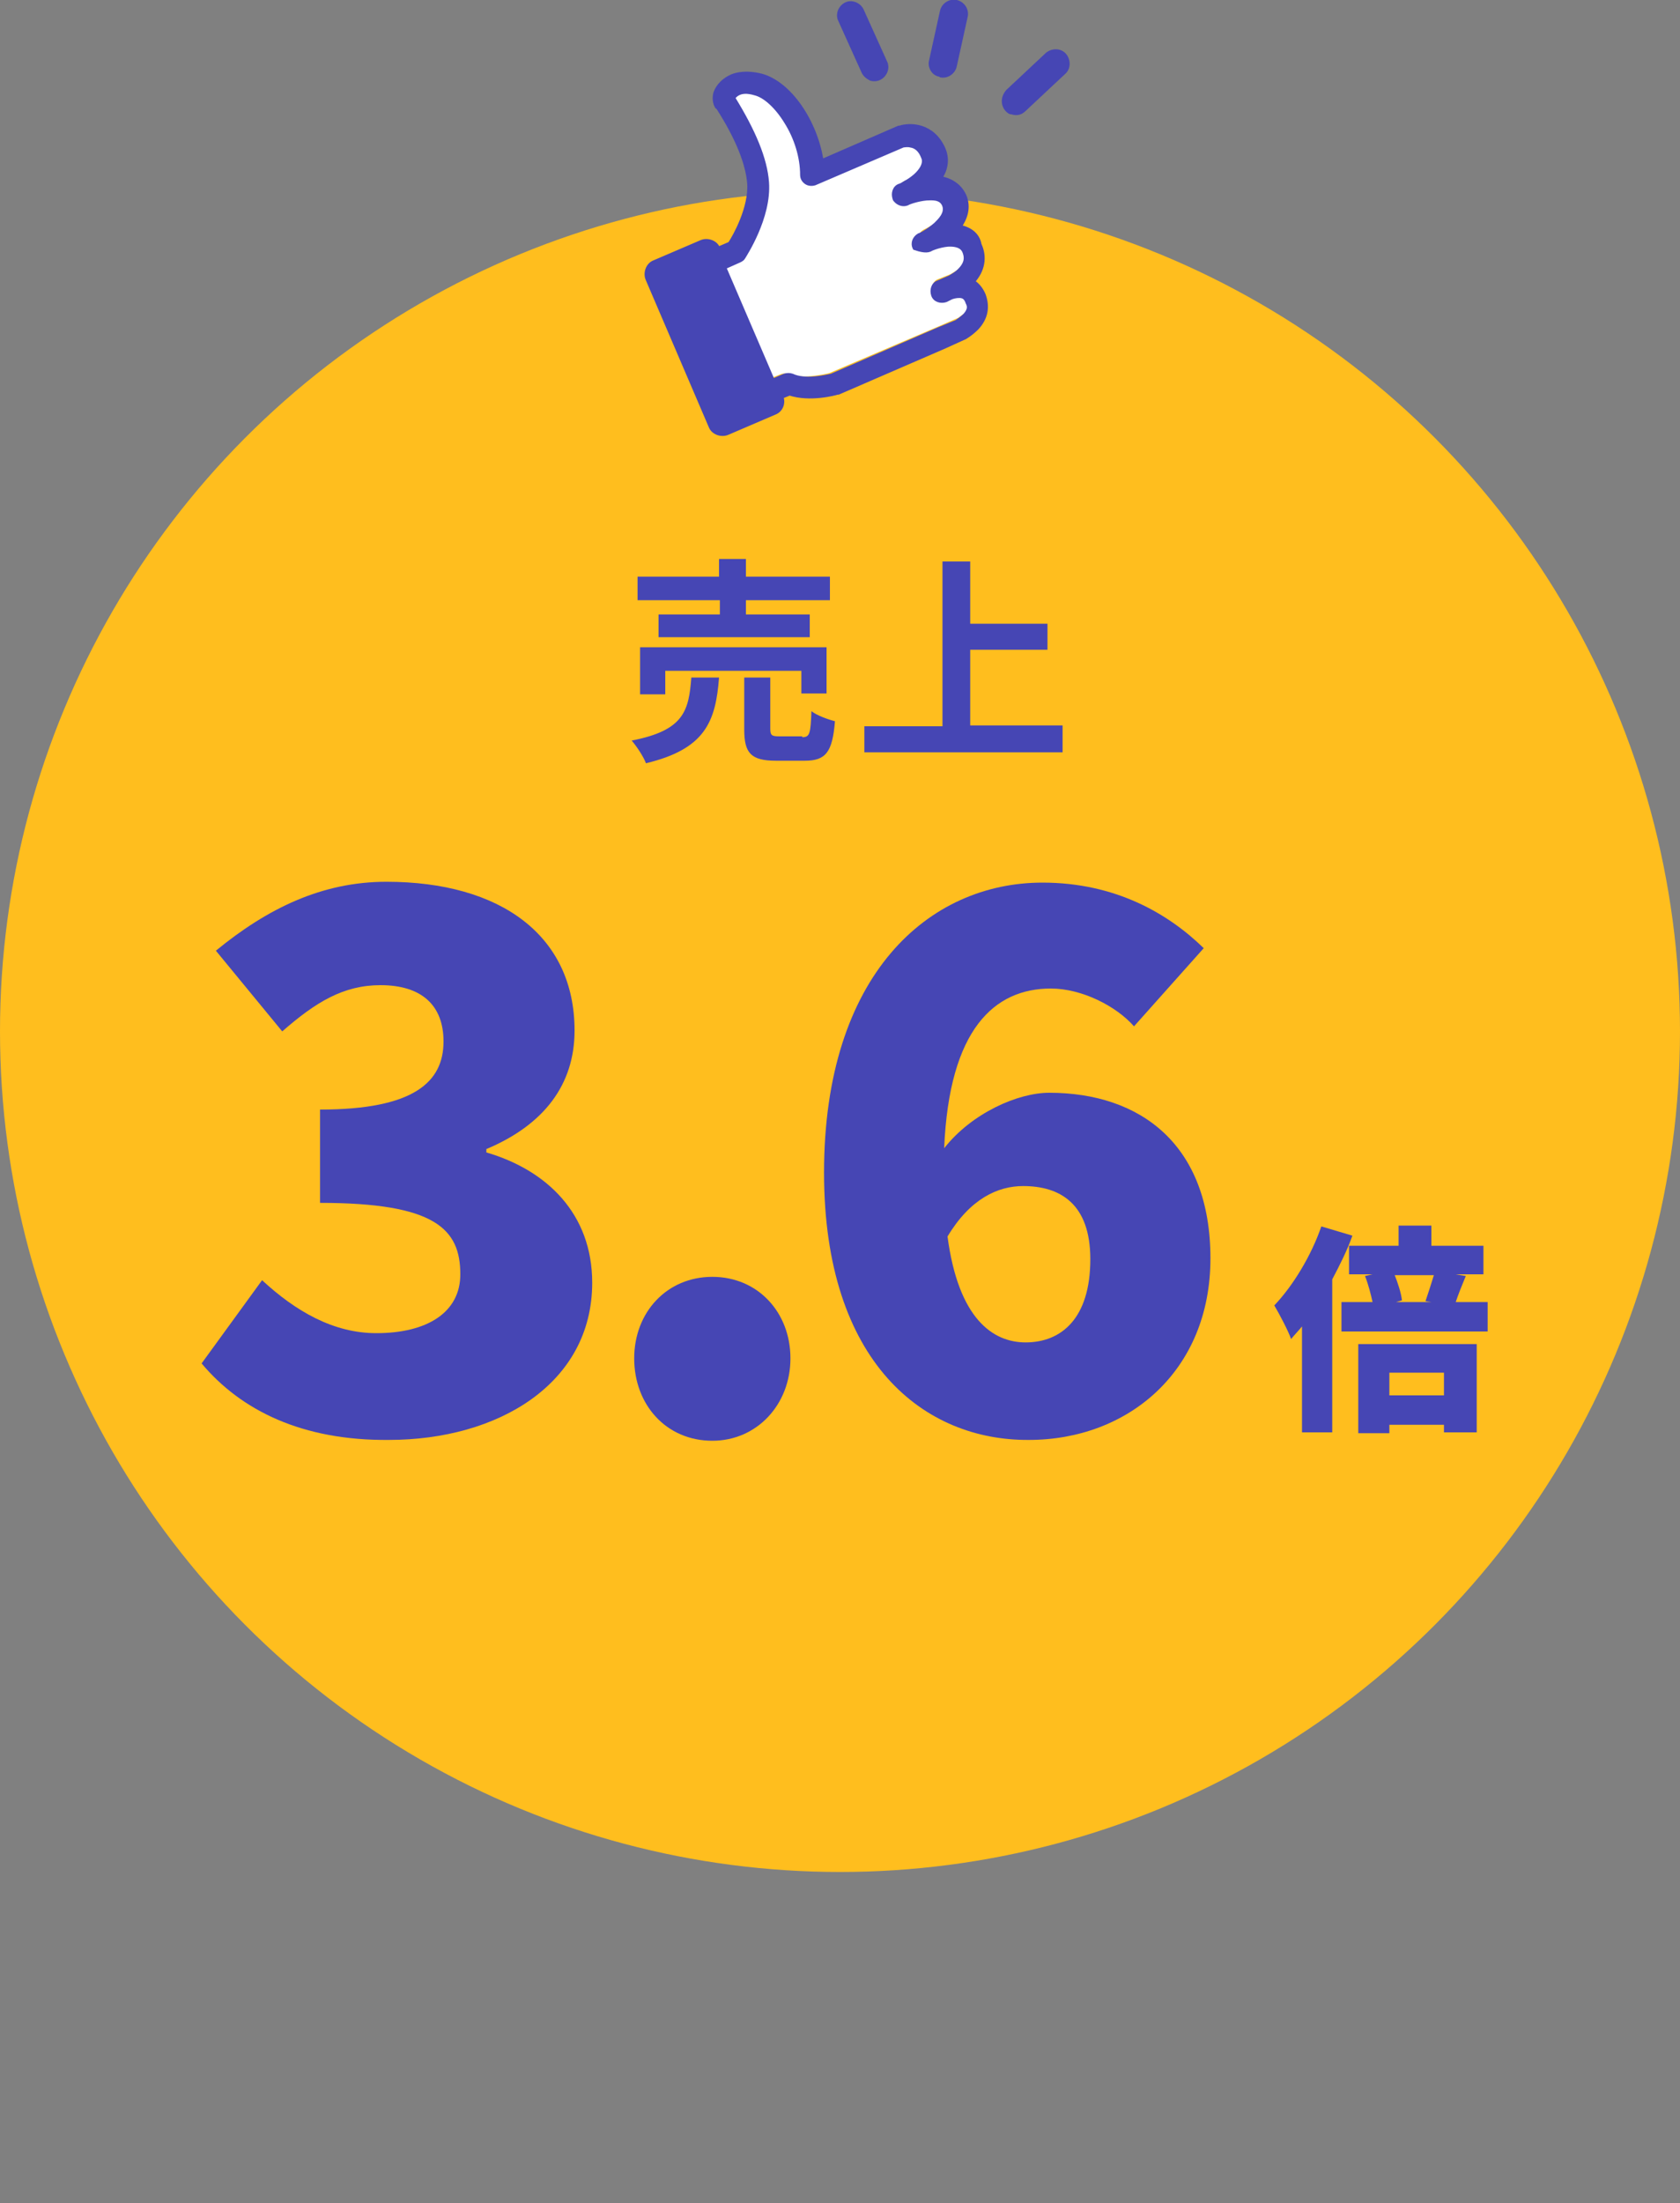 <?xml version="1.0" encoding="utf-8"?>
<!-- Generator: Adobe Illustrator 27.0.1, SVG Export Plug-In . SVG Version: 6.00 Build 0)  -->
<svg version="1.1" id="レイヤー_1" xmlns="http://www.w3.org/2000/svg" xmlns:xlink="http://www.w3.org/1999/xlink" x="0px"
	 y="0px" viewBox="0 0 200 262.1" style="enable-background:new 0 0 200 262.1;" xml:space="preserve">
<rect x="0" y="0" width="200" height="262.1" fill="#808080" stroke="none"/>
<style type="text/css">
	.st0{fill:#FFBE1E;}
	.st1{fill:#4646B4;}
	.st2{fill:#FFFFFF;}
	.st3{fill:#4646B4;stroke:#4646B4;stroke-width:0.5;stroke-miterlimit:10;}
</style>
<g>
	<circle class="st0" cx="100" cy="122.7" r="100"/>
</g>
<g>
	<path class="st1" d="M85.6,80.6c-0.4,5.2-1.6,8.5-8.7,10.2c-0.3-0.8-1.1-2-1.7-2.7c6.2-1.2,6.8-3.5,7.1-7.5H85.6z M85.6,71.4h-9.7
		v-2.8h9.7v-2.1h3.2v2.1h10v2.8h-10v1.7h7.6v2.7h-18v-2.7h7.3V71.4z M95.4,82.6v-2.8H79.2v2.8h-3V77h22.2v5.5H95.4z M95.5,87.7
		c0.9,0,1-0.4,1.1-3.1c0.6,0.5,2,1,2.8,1.2c-0.3,3.7-1.1,4.7-3.6,4.7h-3.4c-3,0-3.8-0.9-3.8-3.7v-6.2h3.1v6.1c0,0.8,0.2,0.9,1.1,0.9
		H95.5z"/>
	<path class="st1" d="M126.5,86.4v3.1h-23.6v-3.1h9.3V66.8h3.3v7.4h9.2v3.1h-9.2v9H126.5z"/>
</g>
<g>
	<g>
		<path class="st1" d="M24,162.2l7.2-9.9c4,3.7,8.5,6.3,13.6,6.3c6.1,0,10-2.5,10-7c0-5.4-3-8.5-16.7-8.5V132
			c11.2,0,14.7-3.3,14.7-8.1c0-4.3-2.6-6.7-7.5-6.7c-4.4,0-7.7,2-11.7,5.5l-7.9-9.6c6.1-5,12.6-8.2,20.3-8.2
			c13.6,0,22.4,6.4,22.4,17.7c0,6.4-3.6,11.2-10.5,14.1v0.4c7.2,2.1,12.6,7.3,12.6,15.5c0,12-11.2,18.7-24.2,18.7
			C36,171.4,28.7,167.8,24,162.2z"/>
		<path class="st1" d="M75.5,161.6c0-5.5,3.9-9.7,9.3-9.7c5.4,0,9.3,4.2,9.3,9.7c0,5.5-4,9.8-9.3,9.8
			C79.3,171.4,75.5,167.1,75.5,161.6z"/>
		<path class="st1" d="M98.1,139.5c0-23.6,12.5-34.5,26-34.5c8.7,0,15,3.7,19.2,7.8l-8.3,9.3c-2.1-2.4-6.2-4.5-9.9-4.5
			c-6.7,0-12.1,4.8-12.7,19c3.3-4.2,8.8-6.6,12.5-6.6c10.9,0,19.2,6.2,19.2,19.7c0,13.5-9.9,21.6-21.6,21.6
			C110.1,171.4,98.1,162.2,98.1,139.5z M112.8,147.1c1.3,9.8,5.4,12.6,9.3,12.6c4.2,0,7.7-2.8,7.7-9.9c0-6.6-3.6-8.7-8-8.7
			C118.8,141.1,115.5,142.6,112.8,147.1z"/>
	</g>
</g>
<g>
	<path class="st1" d="M161,147c-0.6,1.7-1.5,3.5-2.4,5.2v18.2h-3.6v-12.6c-0.4,0.5-0.9,1-1.3,1.5c-0.3-0.9-1.4-3-2-4
		c2.2-2.3,4.4-5.9,5.6-9.4L161,147z M177.1,154.9v3.5h-17.4v-3.5h3.7c-0.2-0.9-0.5-2.1-0.9-3.1l0.9-0.2h-2.8v-3.4h5.9v-2.4h3.9v2.4
		h6.2v3.4h-3.3l1.2,0.2c-0.5,1.2-0.9,2.2-1.2,3.1H177.1z M161.7,159.9h14.1v10.5h-3.9v-0.9h-6.5v1h-3.7V159.9z M165.4,163.3v2.7h6.5
		v-2.7H165.4z M166,151.6c0.4,1,0.8,2.2,0.9,3.1l-0.7,0.2h4.2l-0.7-0.1c0.3-0.9,0.7-2.1,1-3.1H166z"/>
</g>
<g>
	<path class="st2" d="M110.8,29.3C110.8,29.3,110.8,29.3,110.8,29.3L110.8,29.3c0.1-0.1,1.1-0.5,2.2-0.6c1.6-0.2,1.9,0.5,2,0.8
		c0.2,0.5,0.4,1.2-0.5,2.1c-0.5,0.6-1.2,0.9-1.3,1l-1.5,0.6c-0.6,0.2-0.9,0.9-0.6,1.5c0.2,0.6,0.9,0.8,1.5,0.6l0.6-0.3c0,0,0,0,0,0
		l0,0c0.2-0.1,0.7-0.2,1.1-0.2c0.5,0,0.8,0.2,1.1,0.7c0.2,0.4,0.3,0.8-0.3,1.5c-0.4,0.4-0.9,0.7-1,0.8l-2.3,1l-13.1,5.6
		c-0.9,0.2-3.3,0.7-4.8,0.1c-0.3-0.1-0.6-0.1-0.9,0l-1.5,0.6l-5.8-13.5l1.8-0.8c0.2-0.1,0.4-0.2,0.5-0.4c0.1-0.2,3.3-4.7,3-9
		c-0.2-2.8-1.5-6.1-4-10c0,0,0,0,0-0.1c0.1-0.1,0.2-0.3,0.6-0.5c0.4-0.2,1.1-0.3,2.1,0c1.3,0.3,2.7,1.6,3.8,3.4
		c1.2,1.9,1.9,4.2,1.9,6.3c0,0.4,0.2,0.7,0.5,0.9c0.3,0.2,0.7,0.2,1.1,0.1l10.9-4.7c0.1,0,0.5-0.1,1,0c0.7,0.1,1.2,0.5,1.6,1.3
		c0.1,0.2,0.4,1-0.9,2.2c-0.9,0.8-1.9,1.2-1.9,1.2c-0.6,0.3-0.8,0.9-0.6,1.5c0,0.1,0.1,0.2,0.2,0.3c0.3,0.3,0.8,0.5,1.3,0.3
		c0,0,0,0,0,0l0,0c0.1-0.1,1.2-0.5,2.3-0.6c0.5-0.1,1.7-0.2,2.1,0.7c0.4,1-0.7,2-1,2.3c-0.9,0.8-2,1.3-2,1.3
		c-0.6,0.3-0.8,0.9-0.6,1.5C109.6,29.3,110.3,29.6,110.8,29.3z"/>
	<path class="st1" d="M102.6,8.7c0.2,0.4,0.6,0.7,1,0.9c0.4,0.1,0.8,0.1,1.2-0.1c0.8-0.4,1.2-1.4,0.8-2.2l-2.8-6.2
		c-0.4-0.8-1.4-1.2-2.2-0.8c-0.8,0.4-1.2,1.4-0.8,2.2L102.6,8.7z"/>
	<path class="st1" d="M110.6,7.2c-0.2,0.8,0.3,1.7,1.1,1.9c0.1,0,0.1,0,0.2,0.1c0.9,0.2,1.8-0.4,2-1.3l1.3-5.9
		c0.2-0.9-0.4-1.8-1.3-2c-0.9-0.2-1.8,0.4-2,1.3L110.6,7.2z"/>
	<path class="st1" d="M119.7,13.2c0.2,0.2,0.4,0.4,0.7,0.4c0.6,0.2,1.2,0.1,1.7-0.4l4.7-4.4c0.7-0.6,0.7-1.7,0.1-2.4
		c-0.6-0.7-1.7-0.7-2.4-0.1l-4.7,4.4C119.1,11.5,119.1,12.5,119.7,13.2z"/>
	<path class="st3" d="M114.2,27c0.7-1,1.2-2.3,0.6-3.7c-0.3-0.7-1.1-1.8-2.9-2.1c0.6-0.9,1-2.1,0.4-3.5c-1.3-2.9-4-2.9-5.2-2.5
		c0,0-0.1,0-0.1,0l-9.2,4C97.1,14.5,94,9.9,90.6,9c-1.6-0.4-2.8-0.2-3.5,0.1c-0.9,0.4-1.6,1.1-1.9,1.9c-0.2,0.6-0.1,1.2,0.1,1.6
		c0,0.1,0.1,0.1,0.2,0.2c2.3,3.6,3.5,6.6,3.7,9c0.2,2.9-1.7,6.3-2.3,7.2l-1.4,0.6l0,0c-0.3-0.8-1.3-1.1-2-0.8l-5.6,2.4
		c-0.8,0.3-1.1,1.3-0.8,2l7.5,17.5c0.3,0.8,1.3,1.1,2,0.8l5.6-2.4c0.8-0.3,1.1-1.2,0.8-1.9l1-0.4c2.4,0.8,5.4,0,5.7-0.1
		c0,0,0.1,0,0.1,0l12.7-5.5l2.2-1c0,0,0,0,0,0c0,0,0,0,0,0c0.1,0,0.9-0.5,1.6-1.2c1.1-1.2,1.3-2.5,0.8-3.9c-0.3-0.7-0.7-1.2-1.3-1.6
		c1.2-1.3,1.5-2.9,0.8-4.4C116.4,27.9,115.4,27.2,114.2,27z M110.7,29.7C110.7,29.7,110.7,29.7,110.7,29.7L110.7,29.7
		c0.1-0.1,1.1-0.5,2.1-0.6c1.6-0.1,1.9,0.6,2,0.8c0.2,0.5,0.4,1.2-0.4,2.1c-0.5,0.6-1.2,0.9-1.3,1l-1.4,0.6
		c-0.6,0.2-0.8,0.9-0.6,1.5c0.2,0.6,0.9,0.8,1.5,0.6l0.6-0.3c0,0,0,0,0,0l0,0c0.2-0.1,0.6-0.2,1-0.2c0.5,0,0.8,0.2,1,0.8
		c0.2,0.4,0.3,0.8-0.3,1.5c-0.4,0.4-0.9,0.7-1,0.8l-2.2,0.9l-12.7,5.5c-0.9,0.2-3.2,0.7-4.7,0c-0.3-0.1-0.6-0.1-0.9,0l-1.4,0.6
		l-5.8-13.5l1.8-0.8c0.2-0.1,0.4-0.2,0.5-0.4c0.1-0.2,3.1-4.7,2.8-8.9c-0.2-2.8-1.6-6.1-4-10c0,0,0,0,0-0.1c0.1-0.1,0.2-0.3,0.6-0.5
		c0.4-0.2,1-0.3,2,0c1.2,0.3,2.6,1.6,3.7,3.4c1.2,1.9,1.9,4.2,1.9,6.3c0,0.4,0.2,0.7,0.5,0.9c0.3,0.2,0.7,0.2,1,0.1l10.5-4.5
		c0.1,0,0.5-0.1,0.9,0c0.7,0.1,1.2,0.6,1.5,1.4c0.1,0.2,0.4,1-0.9,2.2c-0.8,0.7-1.8,1.2-1.9,1.2c-0.6,0.2-0.8,0.9-0.6,1.5
		c0,0.1,0.1,0.2,0.2,0.3c0.3,0.3,0.8,0.5,1.3,0.3c0,0,0,0,0,0l0,0c0.1-0.1,1.2-0.5,2.3-0.6c0.5,0,1.7-0.2,2.1,0.8
		c0.4,1-0.6,1.9-1,2.3c-0.9,0.8-1.9,1.3-2,1.3c-0.5,0.3-0.8,0.9-0.5,1.5C109.5,29.7,110.2,29.9,110.7,29.7z"/>
</g>
</svg>
